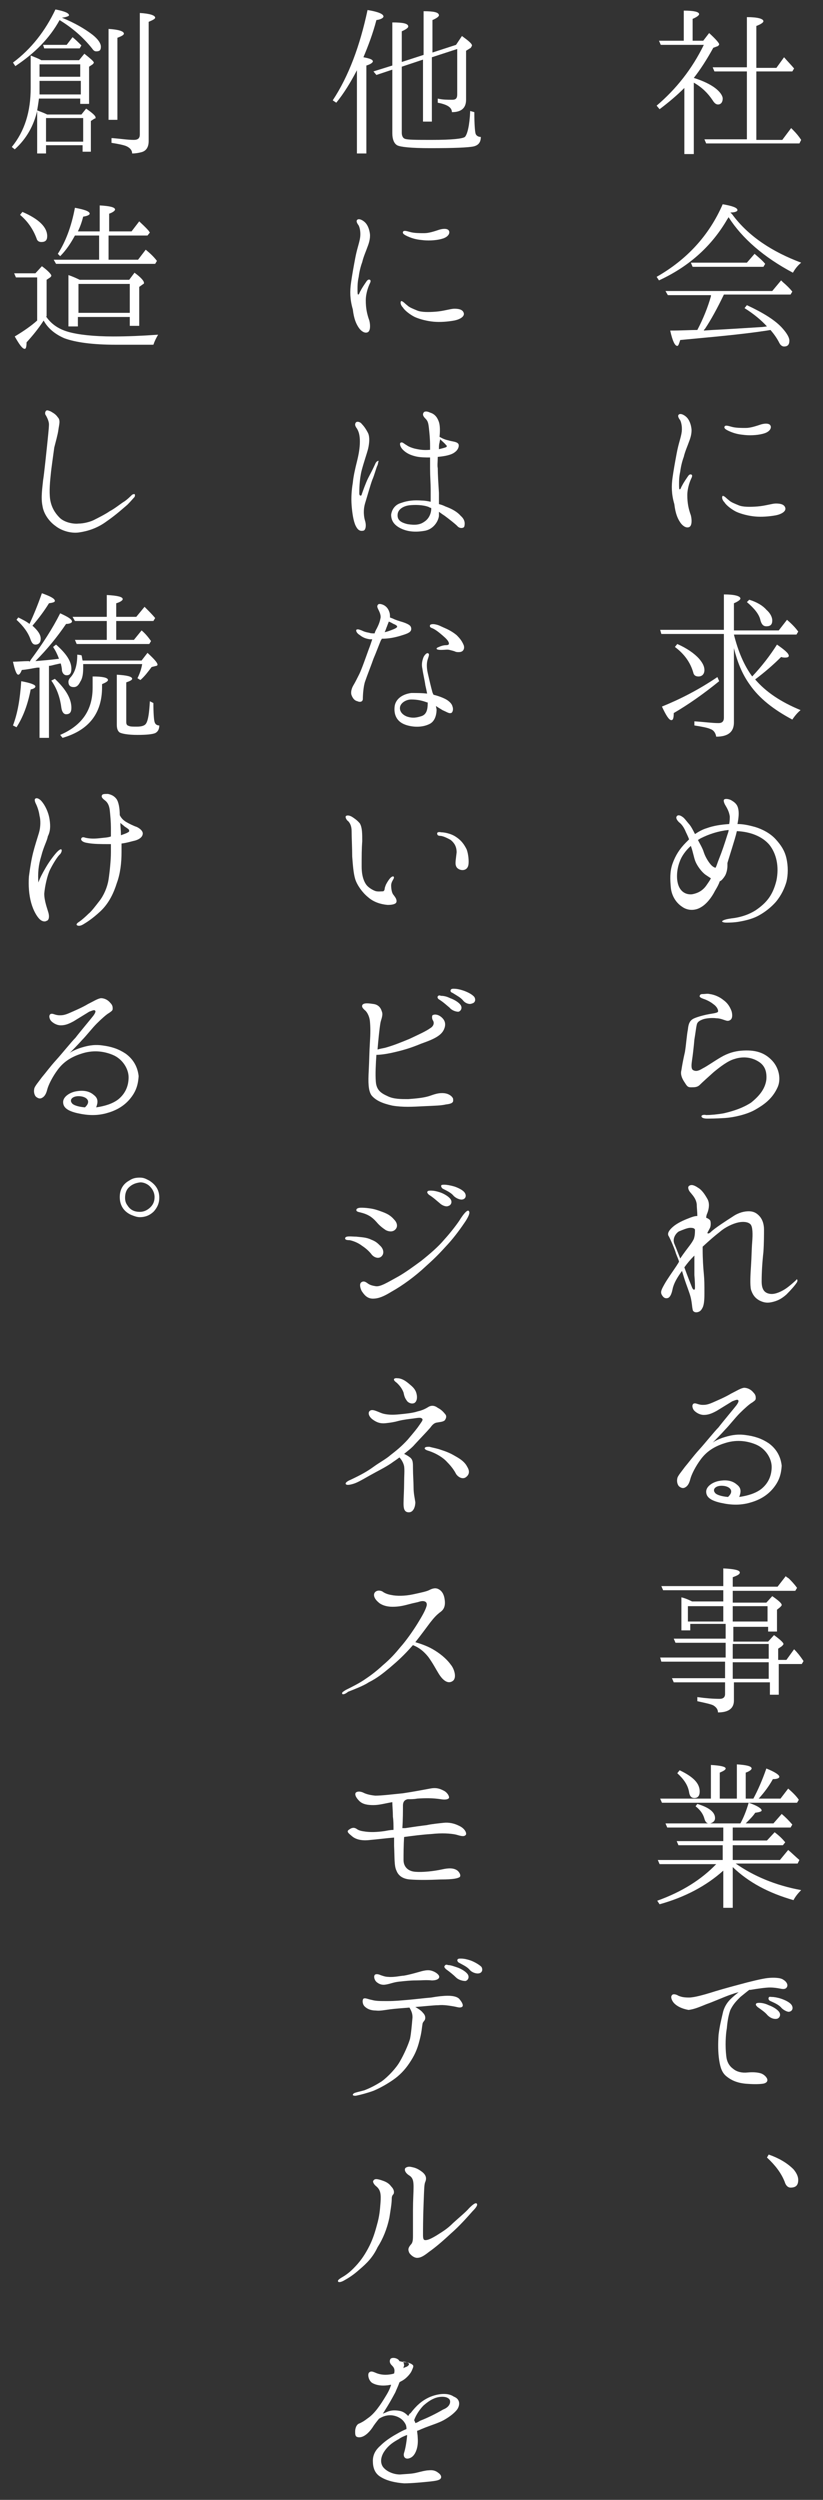 <?xml version="1.0" encoding="utf-8"?>
<!-- Generator: Adobe Illustrator 22.1.0, SVG Export Plug-In . SVG Version: 6.00 Build 0)  -->
<svg version="1.1" id="レイヤー_1" xmlns="http://www.w3.org/2000/svg" xmlns:xlink="http://www.w3.org/1999/xlink" x="0px"
	 y="0px" viewBox="0 0 139.5 423.5" style="enable-background:new 0 0 139.5 423.5;" xml:space="preserve">
<rect x="0" y="0" width="139.5" height="423.5" fill="#333333" stroke="none"/>
<style type="text/css">
	.st0{fill:#FFFFFF;}
</style>
<g>
	<path class="st0" d="M117.6,13.2c1.6,0.5,2.8,1.1,3.6,1.7s1.3,1.3,1.3,1.8c0,0.6-0.3,1-0.8,1c-0.3,0-0.6-0.2-0.9-0.7
		c-0.8-1.2-1.8-2.2-3.2-3v12.1H116V14.9c-1.2,1.2-2.6,2.4-4.2,3.6l-0.5-0.6c3.3-2.8,6-6.2,8-10.3H112l-0.3-0.7h4.2V1.8
		c1.7,0,2.6,0.2,2.6,0.6c0,0.2-0.4,0.5-1.1,0.8v3.7h1.8l1-1.3c1.1,1,1.7,1.7,1.7,1.9c0,0.1-0.1,0.2-0.2,0.3l-0.8,0.3
		C119.8,10.1,118.7,11.8,117.6,13.2L117.6,13.2z M126.6,23.7V12.1h-5.5l-0.3-0.7h5.8V2.9c1.9,0,2.8,0.3,2.8,0.7
		c0,0.2-0.4,0.5-1.2,0.8v7.1h3.4l1.3-1.8c0.6,0.7,1.2,1.3,1.7,1.9l-0.3,0.5h-6.1v11.6h4.4l1.5-2l0.3,0.3c0.6,0.6,1,1.1,1.4,1.7
		l-0.3,0.6h-15.8l-0.3-0.7H126.6z"/>
	<path class="st0" d="M124.1,36.3c2.8,3.8,6.9,6.4,11.7,8.2c-0.6,0.5-1,1-1.4,1.7c-4.9-2.6-8.6-5.8-10.9-9.4
		c-0.1,0.1-0.1,0.2-0.2,0.3c-2.6,4.5-6.4,8-11.6,10.4l-0.4-0.6c5.1-2.9,8.9-7,11.2-12.3c1.7,0.3,2.5,0.6,2.5,1
		c0,0.2-0.4,0.4-1.2,0.4L124.1,36.3z M120.5,50.2C120.5,50.2,120.5,50.1,120.5,50.2c0-0.2,0-0.2,0.1-0.2h-7.4l-0.4-0.7h18.1l1.5-1.8
		l0.3,0.3c0.6,0.5,1.2,1.1,1.6,1.6l-0.3,0.5h-11.3c-1.1,2.3-2.2,4.3-3.2,5.8c-0.1,0.1-0.2,0.2-0.2,0.3l1.5-0.1
		c2.2-0.1,5-0.3,8.4-0.5l0.8-0.1c-0.9-1-2.2-2.1-3.8-3.1l0.4-0.5c2.8,1.3,4.9,2.6,6.1,4c0.7,0.8,1.1,1.5,1.1,2c0,0.7-0.3,1-0.9,1
		c-0.3,0-0.6-0.2-0.8-0.6c-0.4-0.8-0.9-1.5-1.5-2.2l-0.6,0.1c-4.6,0.7-9.5,1.1-14.7,1.6c-0.2,0.6-0.3,1-0.5,1
		c-0.4,0-0.8-0.8-1.2-2.6c2,0,3.5-0.1,4.6-0.1C119.2,54,120,52,120.5,50.2z M126.6,44.5l1.3-1.5c0.7,0.6,1.3,1.1,1.8,1.7l-0.3,0.5
		h-12l-0.3-0.7H126.6z"/>
	<path class="st0" d="M114,80.9c0.2-1.4,0.4-2.5,0.7-4.1c0.3-1.6,0.6-2.3,0.8-3.3c0.2-1,0-1.9-0.2-2.3c-0.3-0.4-0.5-0.8-0.2-1
		c0.3-0.2,0.9,0.1,1.3,0.5c0.4,0.4,0.7,1.1,0.8,1.9c0.1,0.8-0.2,1.7-0.4,2.2c-0.2,0.6-0.7,1.7-0.9,2.6c-0.3,0.8-0.5,1.7-0.6,2.5
		c-0.2,0.9-0.2,1.5-0.2,2.1c0,0.5,0,0.9,0.1,0.9c0.2,0,0.2-0.3,0.4-0.6c0.3-0.6,0.8-1.3,1-1.6s0.4-0.4,0.6-0.3
		c0.2,0.1,0.1,0.4,0,0.6c-0.2,0.4-0.7,1.6-0.7,2.9c0,1.3,0.2,2.3,0.6,3.4c0.2,0.8,0.2,1.8-0.3,2c-0.5,0.2-1.1-0.2-1.5-0.8
		c-0.4-0.6-0.8-1.4-1-3.1C113.8,83.7,113.8,82.3,114,80.9z M123.5,84.7c0.4,0.4,1,0.6,1.7,0.9c0.7,0.3,1.9,0.3,3.2,0.2
		c1.3-0.1,2.5-0.5,3.1-0.5c0.7,0,1.4,0.1,1.6,0.7c0.2,0.6-0.6,1.1-1.6,1.3c-1.1,0.2-2.4,0.3-3.5,0.2c-1.1-0.1-2.3-0.4-3.2-0.8
		c-0.8-0.4-1.7-1.1-2-1.6c-0.4-0.4-0.5-0.9-0.3-1.1C122.8,84,123.2,84.5,123.5,84.7z M123.5,73c-0.4-0.2-0.8-0.4-0.7-0.7
		s0.5-0.2,1.2,0c0.7,0.2,1.6,0.2,2.4,0.2s1.7-0.3,2.6-0.6c0.7-0.2,1.4-0.2,1.6,0.2c0.2,0.4-0.1,1-1,1.3c-0.9,0.3-2.2,0.4-3.3,0.3
		C125.3,73.6,124.6,73.5,123.5,73z"/>
	<path class="st0" d="M124.3,106.8h7.7l1.4-1.8c0.8,0.7,1.4,1.3,1.9,2l-0.3,0.5h-10.6c0.7,2.8,1.7,5.2,3.1,7.1
		c1.6-1.7,3-3.5,4.2-5.4c1.3,0.9,2,1.5,2,1.9c0,0.2-0.2,0.3-0.6,0.3c-0.2,0-0.4,0-0.7-0.1c-1.3,1.3-2.8,2.6-4.4,3.8
		c1.8,2.1,4.3,3.8,7.7,5.2c-0.5,0.4-1,1-1.4,1.6c-3.2-1.7-5.6-3.6-7.2-5.9c-1.3-1.8-2.1-3.8-2.7-6.2v12.6c0,1.6-1,2.4-3,2.4
		c-0.1-0.6-0.4-1.1-1-1.3c-0.4-0.2-1.4-0.4-2.7-0.6v-0.7c1.6,0.1,3,0.3,4.1,0.3c0.6,0,0.9-0.3,0.9-0.9v-14.2h-10.6l-0.2-0.7h10.8v-6
		c1.9,0,2.8,0.3,2.8,0.7c0,0.2-0.4,0.5-1.1,0.8V106.8z M121.9,115.4c-2.7,2.2-5.3,4-7.7,5.4c0,0.8-0.1,1.2-0.4,1.2
		c-0.4,0-0.9-0.8-1.6-2.3c3.2-1.3,6.3-2.9,9.4-5L121.9,115.4z M114.8,109.1c1.6,0.7,2.9,1.6,3.7,2.5c0.6,0.7,0.9,1.3,0.9,1.9
		c0,0.7-0.4,1.1-1,1.1c-0.5,0-0.8-0.2-0.9-0.7c-0.5-1.7-1.5-3.1-3.1-4.3L114.8,109.1z M127,101.6c1.3,0.4,2.3,1,2.9,1.7
		c0.7,0.6,1,1.3,1,1.8c0,0.7-0.3,1-1,1c-0.5,0-0.8-0.3-1-1c-0.2-1-1-2-2.3-3.1L127,101.6z"/>
	<path class="st0" d="M113.7,150.3c-0.1-1.2-0.2-2.6,0.3-4s1.2-2.5,2.3-3.6c0.2-0.2,0.3-0.3,0.5-0.5c-0.2-0.6-0.5-1.1-0.7-1.6
		c-0.3-0.6-0.6-1-1-1.3c-0.3-0.3-0.6-0.7-0.4-1c0.2-0.3,0.6-0.2,1,0.1c0.3,0.2,0.5,0.5,1,1.1c0.4,0.4,0.8,1.2,1.1,1.8
		c0.6-0.4,1.3-0.8,2-1c1.1-0.4,2.3-0.6,3.8-0.7c0.1-0.5,0.1-1,0.1-1.3c-0.1-0.7-0.4-1.3-0.7-1.8c-0.2-0.3-0.4-0.8-0.3-1
		c0.2-0.3,1-0.1,1.3,0.1c0.3,0.2,0.9,0.5,1.1,1.3c0.2,0.7,0.1,1.7-0.1,2.7c1,0,1.9,0.2,3,0.5c1.3,0.4,2.6,1.1,3.5,2.1
		c0.9,1,1.5,1.9,1.8,3.2c0.3,1.3,0.3,2.8,0,4c-0.3,1-0.8,2.2-1.8,3.4c-0.8,0.9-1.8,1.7-2.9,2.3c-0.9,0.5-2,0.8-3.1,1
		c-1,0.2-2,0.2-2.4,0.2s-0.7-0.1-0.7-0.2s0.2-0.2,0.5-0.3c0.3-0.1,0.9-0.2,1.7-0.3c1.2-0.2,2.4-0.6,3.5-1.3c1.9-1.3,2.9-2.6,3.5-5
		c0.5-2.4,0-4.6-1.2-6.1c-1.2-1.4-3.2-2.2-5.5-2.3c-0.2,0.9-0.5,1.8-0.8,2.8s-0.6,1.9-0.8,2.6c0,0.2,0,0.4,0,0.5
		c0,0.6-0.2,1.4-0.5,1.8c-0.2,0.3-0.5,0.7-0.8,0.8c-0.2,0.6-0.5,1.1-0.8,1.6c-0.6,1.2-1.5,2.3-2.4,2.8c-0.8,0.5-2.1,0.7-3.2-0.1
		C114.4,152.8,113.8,151.5,113.7,150.3z M115,150c0.4,1.1,1.3,1.6,2.3,1.5c1.1-0.2,1.9-0.7,2.5-1.6c0.2-0.3,0.5-0.7,0.7-1.1
		c-0.3-0.2-0.6-0.4-0.9-0.6c-0.7-0.5-1.4-1.5-1.7-2.2c-0.3-0.7-0.4-1.6-0.8-2.7c-0.9,0.8-1.6,1.8-1.9,2.7
		C114.7,147.3,114.6,148.9,115,150z M118.8,142c-0.2,0.1-0.3,0.2-0.5,0.3c0.3,0.6,0.8,1.4,1,2.1c0.3,0.9,0.9,1.8,1.3,2.2
		c0.2,0.2,0.5,0.4,0.7,0.4c0.2-0.4,0.3-0.8,0.5-1.3c0.6-1.5,1-2.7,1.5-4.3c0.1-0.3,0.2-0.5,0.2-0.8
		C121.7,140.8,120.2,141.3,118.8,142z"/>
	<path class="st0" d="M129.9,182.9c0.1-1.3-0.2-2.4-1.4-3.1c-1.3-0.8-2.8-0.8-4-0.4c-1.1,0.3-2.4,1.3-3.5,2.2
		c-0.9,0.8-2,1.8-2.4,2.2c-0.4,0.4-0.9,0.4-1.5,0.4c-0.6,0-0.7-0.3-1.1-0.9s-0.7-1.3-0.5-2c0.1-0.7,0.3-1.8,0.6-3.1
		c0.2-1.2,0.3-2.8,0.5-3.8c0.1-1.1,0.4-1.6,1.1-1.9c0.7-0.3,1.9-0.6,2.5-0.7c0.6-0.1,1.4-0.2,1.5-0.4c0.1-0.3-0.2-0.9-0.8-1.3
		c-0.5-0.4-1.1-0.7-1.7-0.9c-0.3-0.1-0.7-0.3-0.6-0.5c0.1-0.3,0.3-0.3,0.6-0.3c0.3,0,0.7-0.1,1.1,0c0.8,0.1,1.7,0.5,2.3,1
		c0.7,0.5,1.1,1.1,1.4,1.9c0.2,0.7,0.1,1.2-0.1,1.4c-0.2,0.2-0.5,0.3-0.8,0.2c-0.4-0.1-1-0.4-1.7-0.4c-0.7-0.1-1.8,0-2.3,0.2
		c-0.5,0.2-0.9,0.4-1,0.9c-0.1,0.4-0.2,1.3-0.4,2.5c-0.1,1.2-0.3,2.9-0.4,3.5c-0.1,0.7-0.2,1.5,0.2,1.7c0.4,0.2,0.8,0.2,1.6-0.3
		c0.8-0.4,1.9-1.2,3.1-1.9c1.2-0.7,2.3-1,3.4-1.1c2.4-0.2,4,0.3,5.3,1.7c1.2,1.3,1.5,3.2,0.9,4.5c-0.9,2-2.4,3-3.8,3.8
		c-1.4,0.8-3.6,1.3-5.1,1.4c-1.5,0.1-2.7,0.1-3.1,0.1c-0.4,0-0.9-0.1-0.9-0.4c0-0.2,0.4-0.3,0.8-0.2c0.7,0,1.9-0.1,3-0.3
		c1.7-0.4,3.2-0.9,4.6-1.8C128.8,185.6,129.7,184.4,129.9,182.9z"/>
	<path class="st0" d="M135.1,217.2c-0.3,0.5-1,1.3-1.8,2.1c-0.9,0.8-1.6,1.1-2.5,1.3c-0.9,0.2-1.5,0-2.1-0.3
		c-0.7-0.4-1.1-0.9-1.4-1.8c-0.2-0.8-0.1-2.6,0-4.1c0.1-1.5,0.1-2.8,0.2-4c0.1-1.3,0.1-2.6-0.3-3c-0.4-0.4-1.2-0.5-2.1-0.3
		c-0.9,0.2-2.2,0.8-3.1,1.6c-0.9,0.7-1.6,1.3-2.9,2.5c0,0.2,0,0.3,0,0.5c0,1.5,0.1,3.1,0.2,4.1c0.1,1,0.1,1.9,0.1,3.2
		c0,0.7,0,1.9-0.3,2.5c-0.2,0.4-0.4,0.7-0.9,0.8c-0.5,0.1-0.8-0.2-0.8-0.5c-0.1-0.4-0.1-1-0.3-1.9c-0.2-0.9-0.7-2-1.2-3.6
		c-0.1-0.3-0.2-0.7-0.3-1c0,0,0,0,0,0c-0.8,1.1-1.4,2.1-1.6,3.1c-0.2,1-0.5,1.4-0.8,1.5c-0.4,0.1-0.7,0-1-0.5
		c-0.3-0.5-0.1-0.9,0.4-1.8c0.5-0.9,1.3-2,2.1-3.2c0.1-0.2,0.3-0.4,0.4-0.7c-0.2-0.6-0.5-1.2-0.6-1.6c-0.3-0.9-0.8-2-1.1-2.6
		c-0.4-0.5,0-1.1,0.7-1.7c0.7-0.6,1.8-1.1,2.6-1.4c0.5-0.2,1-0.4,1.5-0.4c0-0.7-0.1-1.4-0.1-2c-0.1-0.8-0.5-1.3-1-1.9
		c-0.4-0.4-0.6-1-0.3-1.2c0.4-0.3,0.9-0.1,1.5,0.3c0.7,0.4,1.2,1.2,1.6,1.9s0.3,1.6,0,2.4c-0.1,0.2-0.2,0.5-0.2,0.8
		c0.3,0.1,0.6,0.3,0.7,0.5c0.1,0.3,0.1,1-0.1,1.3c-0.2,0.4-0.4,0.7-0.4,0.8c0.1,0.1,0.3,0.1,0.6-0.2c0.6-0.6,2.6-1.9,3.7-2.6
		c1-0.7,2-0.9,2.7-0.9c0.7,0,1.3,0.2,1.9,0.9c0.5,0.6,0.7,1.4,0.7,2.2c0,0.7,0,2.3-0.1,3.8c-0.2,1.8-0.3,3.5-0.3,5
		c0,1.5,0.6,2,1.5,2.1c0.9,0.1,2-0.5,2.6-0.9c0.6-0.4,1.5-1.2,1.8-1.5C135,216.6,135.3,216.8,135.1,217.2z M117.8,208.3
		c-0.1-0.2-0.3-0.3-0.8-0.3c-0.5,0-1.4,0.4-1.9,0.6c-0.4,0.2-1.2,1.1-0.8,2.1c0.3,0.7,0.6,1.5,1,2.5c0.6-0.9,1.3-1.8,1.6-2.2
		s0.5-0.7,0.7-1.1C117.8,209.3,117.8,208.8,117.8,208.3z M117.8,218.2c0-0.4,0-1-0.1-2.2c0-0.9,0-2,0-3.3c-0.7,0.7-1.2,1.3-1.7,2
		c0.5,1.4,1.1,2.9,1.3,3.4C117.5,218.6,117.8,218.6,117.8,218.2z"/>
	<path class="st0" d="M131,252.2c-1.1,1.3-2.5,2-4,2.4c-1.5,0.4-3,0.4-4.8,0c-1.8-0.4-2.5-1-2.5-1.9c0-0.9,1.1-1.6,2.1-1.8
		c1-0.2,2.2-0.2,3.1,0.6c0.8,0.6,0.7,1.3,0.4,2.1c1.4-0.2,2.8-0.6,3.8-1.4c1.2-1,1.7-2.3,1.7-3.7c0-1.4-1-3.1-2.7-3.8
		c-1.7-0.7-3.5-0.8-5.3-0.2c-1.9,0.6-3.1,1.5-4,2.7c-0.9,1.2-1.6,2.6-1.8,3.4s-0.5,1.2-0.9,1.4c-0.2,0.1-0.5,0.2-1-0.2
		c-0.3-0.3-0.4-0.9-0.3-1.3c0-0.4,0.8-1.3,1.3-2c0.6-0.7,1.4-1.8,2.4-2.9c1-1.1,2.6-3.1,3.3-3.8c0.6-0.8,2.7-3.3,3-3.7
		c0.3-0.4,0.5-0.8,0.3-0.9c-0.1-0.2-0.7,0.1-1,0.2c-0.3,0.2-1.8,1.1-2.6,1.6c-0.9,0.5-1.5,0.7-2.2,0.7s-1.3-0.4-1.6-0.7
		c-0.3-0.3-0.4-0.8-0.3-1c0.1-0.3,0.4-0.3,0.7-0.2c0.3,0.1,0.6,0.2,1,0.2c0.4,0,0.8,0,1.7-0.4c0.9-0.4,2.1-0.9,3.1-1.5
		c1-0.5,1.6-0.9,2.2-1c0.6,0,1.2,0.3,1.6,0.8c0.4,0.4,0.4,0.7,0.4,1s-0.2,0.4-0.6,0.7c-0.4,0.2-1.3,1-2.1,1.8
		c-0.8,0.8-1.8,2.1-2.5,2.8c0,0-0.7,0.8-2.1,2.2c0.4-0.3,0.8-0.5,1.6-0.8c1.2-0.4,2.4-0.7,3.9-0.5c1.6,0.2,2.8,0.6,4,1.4
		c1.1,0.8,2,2,2.2,3.8C132.4,249.9,132,251,131,252.2z M122.3,251.7c-1,0-1.6,0.6-1.1,1.2c0.2,0.3,1,0.6,2.2,0.7
		C124.6,252.5,123.6,251.7,122.3,251.7z"/>
	<path class="st0" d="M122.6,271.4v-2h-10.2l-0.3-0.7h10.5v-3c1.9,0.1,2.8,0.3,2.8,0.7c0,0.3-0.4,0.5-1.2,0.8v1.6h7.6l1.4-1.8
		c0,0.1,0.2,0.2,0.5,0.4c0.4,0.4,0.9,0.9,1.4,1.6l-0.3,0.5h-10.6v2h5.7l1-1.1c1,0.7,1.6,1.2,1.6,1.5c0,0.1-0.1,0.2-0.3,0.4l-0.5,0.4
		v3.7h-1.5v-0.8h-5.9v2.5h5.9l1-1.1c1.1,0.8,1.6,1.3,1.6,1.5c0,0.1-0.1,0.2-0.3,0.4l-0.6,0.4v1.9h1.4l1.3-1.8c0.5,0.5,1,1.1,1.6,2
		l-0.3,0.5h-3.9v5.2h-1.5V285h-6.1v3.1c0,1.3-0.9,2-2.7,2c0-0.5-0.3-0.9-0.8-1.2c-0.4-0.2-1.3-0.4-2.7-0.7v-0.7
		c1.4,0.2,2.7,0.3,3.8,0.3c0.6,0,0.9-0.3,0.9-0.8V285h-8.7l-0.3-0.7h9v-2.8h-10.8l-0.2-0.7h11.1v-2.5h-8.5l-0.3-0.7h8.8v-2.5h-6v1.1
		h-1.5v-5.6c0.8,0.2,1.4,0.5,1.8,0.7H122.6z M122.6,272.1h-6v2.6h6V272.1z M124.2,272.1v2.6h5.9v-2.6H124.2z M124.2,281h6.1v-2.5
		h-6.1V281z M124.2,281.6v2.8h6.1v-2.8H124.2z"/>
	<path class="st0" d="M124.2,309.5v2.3h5.8l1.3-1.4c0.8,0.6,1.3,1.1,1.8,1.7l-0.4,0.5h-8.5v2.5h8l1.4-1.7c0.6,0.5,1.2,1.1,1.9,1.7
		l-0.3,0.6h-10.5c3,2.1,6.7,3.7,11.1,4.5c-0.5,0.5-1,1.1-1.3,1.7c-4.2-1.2-7.6-3-10.3-5.6v6.9h-1.6v-6.3c-2.9,2.6-6.5,4.5-10.8,5.7
		l-0.4-0.6c4.2-1.5,7.5-3.6,10-6.2h-9.6l-0.3-0.7h11v-2.5H115l-0.3-0.7h7.9v-2.3h-9.5l-0.3-0.7h7.2c-0.3-0.1-0.5-0.4-0.6-0.8
		c-0.2-0.7-0.6-1.4-1.5-2.1l0.3-0.4c2,0.6,3,1.4,3,2.4c0,0.4-0.2,0.7-0.8,0.9h5.1c0.5-0.9,1-2.1,1.4-3.5c1.5,0.5,2.2,1,2.2,1.3
		c0,0.2-0.4,0.3-1.1,0.4c-0.3,0.5-0.9,1.1-1.6,1.8h4.7l1.4-1.6c0.6,0.5,1.2,1.1,1.8,1.8l-0.3,0.5H124.2z M127.7,304.7
		c0.8-1.5,1.5-3.1,2.2-5.1c1.5,0.6,2.2,1.1,2.2,1.4c0,0.2-0.3,0.4-1.1,0.4c-0.6,1.1-1.4,2.2-2.4,3.3h3.7l1.3-1.7
		c0.8,0.7,1.4,1.3,1.8,1.9l-0.3,0.5h-22.9l-0.3-0.7h8.6V299c1.7,0.1,2.5,0.3,2.5,0.6c0,0.2-0.3,0.4-1,0.7v4.4h2.9v-5.8
		c1.6,0.1,2.5,0.3,2.5,0.7c0,0.2-0.4,0.5-1,0.7v4.4H127.7z M115.2,299.9c2.3,1.1,3.4,2.2,3.4,3.6c0,0.7-0.3,1.1-0.9,1.1
		c-0.5,0-0.8-0.3-0.9-1c-0.2-1.2-0.9-2.2-2-3.2L115.2,299.9z"/>
	<path class="st0" d="M114.3,339.4c-0.4-0.4-0.7-1.1-0.4-1.4c0.2-0.3,0.8-0.1,1.1,0.1c0.5,0.2,0.9,0.3,1.8,0.3
		c0.9,0,2.6-0.5,3.6-0.8c0.9-0.3,3-0.9,4.9-1.4c1.8-0.5,3.9-1,4.8-1.1c0.9-0.1,2.2-0.1,2.7,0.3c0.5,0.3,0.8,0.8,0.6,1.2
		c-0.2,0.4-0.6,0.4-1.1,0.3c-0.5-0.1-1.1-0.2-1.8-0.2c-0.7,0-2.1,0.2-3.3,0.4c-0.1,0-0.1,0-0.2,0c-0.4,0.3-1,0.8-1.5,1.2
		c-0.7,0.7-1.2,1.2-1.7,2.2c-0.3,0.8-0.5,1.9-0.6,3.1c-0.2,1.1-0.3,3-0.1,4.7c0.1,1,0.5,1.7,1.2,2.2c0.6,0.5,1.5,0.7,2.4,0.6
		c1-0.1,1.7,0,2.1,0.1c0.5,0.1,1,0.5,1.2,0.9c0.2,0.4,0,0.8-0.7,0.9c-0.7,0.1-1.7,0.1-2.9,0c-1.1-0.1-2.2-0.4-3.2-1.2
		c-0.8-0.6-1.1-1.5-1.3-2.8c-0.2-1.3-0.2-2.8-0.1-4.3c0.2-1.6,0.5-2.7,0.7-3.6c0.2-1,0.7-1.8,1.3-2.4c0.4-0.4,1-0.9,1.4-1.2
		c-0.5,0.1-1,0.3-1.6,0.5c-1.1,0.4-2.9,1.2-3.8,1.5c-1,0.4-2.1,0.9-3.1,1C115.6,340.3,114.8,339.9,114.3,339.4z M130.1,341.4
		c-0.4-0.5-1-0.9-1.7-1.4c-0.2-0.2-0.4-0.4-0.2-0.6c0.1-0.1,0.4-0.1,0.5-0.1c0.4,0,1,0.1,1.6,0.4c0.6,0.2,1.5,0.7,1.8,1.2
		c0.3,0.5,0,1-0.4,1.1C131.2,342.1,130.6,341.9,130.1,341.4z M132.5,340.2c-0.4-0.5-1-0.8-1.9-1.2c-0.3-0.1-0.4-0.4-0.3-0.6
		c0.1-0.2,0.3-0.1,0.5-0.1c0.4,0,1,0.1,1.6,0.3c0.6,0.2,1.5,0.6,1.8,1.1c0.3,0.5,0.1,1-0.4,1.1C133.6,340.9,132.9,340.6,132.5,340.2
		z"/>
	<path class="st0" d="M130.3,365c1.7,0.6,3.1,1.4,4.2,2.5c0.5,0.6,0.8,1.2,0.8,1.8c0,0.9-0.4,1.3-1.3,1.3c-0.4,0-0.8-0.3-1-1
		c-0.6-1.5-1.6-2.8-3-4.1L130.3,365z"/>
	<path class="st0" d="M63.2,10.4c0,0.2-0.4,0.5-1.1,0.7v14.9h-1.6V11.9c-1.1,2.1-2.2,3.9-3.5,5.5l-0.6-0.4c2.7-4.1,4.6-9.2,5.9-15.3
		C64.2,2,65,2.4,65,2.8c0,0.2-0.4,0.5-1.2,0.6c-0.6,2.3-1.4,4.4-2.2,6.3C62.7,9.9,63.2,10.1,63.2,10.4z M68.1,11.3v11.2
		c0,0.5,0.2,0.9,0.5,1c0.4,0.2,2,0.2,4.6,0.2c3.4,0,5.2-0.2,5.6-0.5c0.4-0.4,0.8-1.9,0.9-4.4l0.7,0.2c0,2,0.1,3.2,0.2,3.6
		c0.1,0.4,0.5,0.6,0.9,0.6c0,0.9-0.4,1.4-1.2,1.6c-0.9,0.2-3.4,0.3-7.4,0.3c-3.2,0-5.1-0.2-5.6-0.5c-0.5-0.3-0.8-1-0.8-2V11.8
		l-2.7,0.9l-0.5-0.6l3.2-1V3.8c1.9,0,2.7,0.2,2.7,0.7c0,0.2-0.4,0.5-1.1,0.8v5.2l3.7-1.2V1.9c1.8,0,2.6,0.2,2.6,0.7
		c0,0.2-0.4,0.5-1.1,0.8v5.5l4-1.3l1-1.5C79.4,6.9,80,7.4,80,7.7c0,0.1-0.1,0.2-0.2,0.4L79,8.6v8.3c0,1.4-0.8,2.1-2.4,2.1
		c0-0.8-0.8-1.3-2.4-1.6v-0.7c0.8,0.2,1.6,0.2,2.5,0.2c0.6,0,0.8-0.3,0.8-0.9V8.3l-4.3,1.4v10.9h-1.5V10.1L68.1,11.3z"/>
	<path class="st0" d="M59.5,47.9c0.2-1.4,0.4-2.5,0.7-4.1c0.3-1.6,0.6-2.3,0.8-3.3c0.2-1,0-1.9-0.2-2.3c-0.3-0.4-0.5-0.8-0.2-1
		c0.3-0.2,0.9,0.1,1.3,0.5c0.4,0.4,0.7,1.1,0.8,1.9c0.1,0.8-0.2,1.7-0.4,2.2c-0.2,0.6-0.7,1.7-0.9,2.6c-0.3,0.8-0.5,1.7-0.6,2.5
		c-0.2,0.9-0.2,1.5-0.2,2.1c0,0.5,0,0.9,0.1,0.9c0.2,0,0.2-0.3,0.4-0.6c0.3-0.6,0.8-1.3,1-1.6s0.4-0.4,0.6-0.3
		c0.2,0.1,0.1,0.4,0,0.6c-0.2,0.4-0.7,1.6-0.7,2.9c0,1.3,0.2,2.3,0.6,3.4c0.2,0.8,0.2,1.8-0.3,2c-0.5,0.2-1.1-0.2-1.5-0.8
		c-0.4-0.6-0.8-1.4-1-3.1C59.3,50.7,59.3,49.3,59.5,47.9z M69,51.7c0.4,0.4,1,0.6,1.7,0.9c0.7,0.3,1.9,0.3,3.2,0.2
		c1.3-0.1,2.5-0.5,3.1-0.5c0.7,0,1.4,0.1,1.6,0.7c0.2,0.6-0.6,1.1-1.6,1.3c-1.1,0.2-2.4,0.3-3.5,0.2c-1.1-0.1-2.3-0.4-3.2-0.8
		c-0.8-0.4-1.7-1.1-2-1.6c-0.4-0.4-0.5-0.9-0.3-1.1C68.3,51,68.7,51.5,69,51.7z M69,40c-0.4-0.2-0.8-0.4-0.7-0.7s0.5-0.2,1.2,0
		c0.7,0.2,1.6,0.2,2.4,0.2s1.7-0.3,2.6-0.6c0.7-0.2,1.4-0.2,1.6,0.2c0.2,0.4-0.1,1-1,1.3c-0.9,0.3-2.2,0.4-3.3,0.3
		C70.8,40.6,70.1,40.5,69,40z"/>
	<path class="st0" d="M64,78.8c-0.2,0.3-0.5,1.6-0.9,2.5c-0.3,0.8-0.8,2.6-1.2,3.9c-0.4,1.3-0.2,2.5,0,3.1c0.2,0.7,0.1,1.5-0.3,1.6
		c-0.5,0.1-0.9,0-1.3-0.8c-0.4-0.8-0.6-2.2-0.7-3.5c-0.1-1.3,0-2.6,0.2-3.8c0.1-1.1,0.4-2.4,0.7-3.6c0.3-1.2,0.5-2.3,0.5-3.4
		c0-1.1-0.2-1.7-0.5-2.2c-0.3-0.4-0.4-0.7-0.2-1s0.8-0.1,1,0.2c0.3,0.3,0.7,0.8,1.1,1.6c0.3,0.7,0.2,1.7,0,2.6
		c-0.2,0.8-0.7,2.2-1.1,3.7c-0.4,1.6-0.4,3.4-0.4,3.9s0.4,0.4,0.4,0.2c0.2-0.6,0.7-2,1.1-2.8c0.4-0.8,0.6-1.1,1.2-2.4
		c0.1-0.3,0.4-0.6,0.6-0.5C64.1,78.2,64.1,78.5,64,78.8z M78.7,89.2c-0.1,0.3-0.8,0.4-1.2-0.1c-0.4-0.4-1.3-1.1-2.1-1.7
		c-0.3-0.2-0.6-0.4-1-0.7c0,0.3,0,0.5,0,0.7c-0.1,0.9-0.9,2.2-2.3,2.5c-1.6,0.3-3,0.2-4.2-0.4c-1.2-0.6-1.6-1.4-1.6-2.3
		c0.1-0.8,0.6-1.7,1.7-2c1.1-0.4,2.2-0.5,3.5-0.4c0.5,0,1,0.1,1.5,0.2c0-0.7,0-1.5,0-2.1c0-1-0.1-2.2-0.1-3.5c0-0.6,0-1.3,0-1.9
		c-0.8,0-1.7,0-2.5-0.2c-0.8-0.2-1.5-0.5-2.1-1.1c-0.5-0.5-0.6-1.1-0.4-1.2c0.3-0.2,0.6,0.2,1,0.4c0.4,0.3,1,0.5,1.4,0.6
		c0.9,0.2,1.6,0.3,2.6,0.2c0-0.3,0-0.5,0-0.7c0-1.1-0.1-2.1-0.2-3c-0.1-0.9-0.2-1.2-0.6-1.6c-0.4-0.4-0.5-0.7-0.3-1
		c0.1-0.2,0.5-0.3,1.1,0c0.7,0.2,1.2,0.7,1.5,1.6c0.2,0.6,0.2,1.6,0.1,2.5c0.5,0.3,1,0.5,1.5,0.6c0.6,0.2,1.3,0.2,1.6,0.5
		c0.3,0.2,0.2,1-0.5,1.5c-0.6,0.5-1.8,0.7-2.9,0.8c0,0.8-0.1,1.5,0,1.9c0,1,0.1,2.6,0.2,4.2c0,0.6,0,1.3,0,1.9
		c0.4,0.1,0.7,0.2,1.1,0.4c1.1,0.4,2,0.9,2.6,1.6C78.9,88.1,78.8,88.8,78.7,89.2z M73.1,86.1c-0.1-0.1-0.3-0.1-0.4-0.2
		c-1-0.4-2.4-0.4-3.3-0.3c-0.9,0.1-1.9,0.6-2,1.5c-0.1,0.9,0.4,1.4,1.7,1.7c1.3,0.2,2.1,0.1,2.8-0.4C72.7,87.9,73.1,87,73.1,86.1
		L73.1,86.1z M74.6,74.4c0,0.2-0.1,0.4-0.1,0.6c-0.1,0.3-0.1,0.6-0.1,1.1c0.4-0.1,0.8-0.2,1.1-0.3s0.3-0.3,0.1-0.4
		C75.5,75.2,75,74.8,74.6,74.4z"/>
	<path class="st0" d="M59.6,117.8c-0.2-0.5,0-1.2,0.3-1.7c0.3-0.5,0.6-1.1,1-1.9c0.4-0.8,1.2-3.1,1.6-4.2c0.2-0.5,0.4-1.1,0.6-1.7
		c-0.1,0-0.3,0-0.4,0c-0.7-0.1-1.2-0.3-1.7-0.7c-0.5-0.3-0.7-0.7-0.6-0.9c0.2-0.2,0.6,0,0.9,0.1c0.4,0.2,0.7,0.3,1.3,0.4
		c0.2,0.1,0.5,0.1,0.9,0.1c0.1-0.4,0.3-0.7,0.4-0.9c0.4-0.8,0.5-1.2,0.6-1.7c0.1-0.5-0.2-1.1-0.4-1.5c-0.2-0.4-0.2-0.6,0-0.8
		c0.2-0.2,0.8,0,1.1,0.2c0.3,0.2,0.6,0.5,0.8,1.1c0.1,0.3,0.1,0.5,0.1,0.9c0.2,0.1,0.3,0.1,0.5,0.2c0.4,0.2,1,0.4,1.7,0.6
		c0.6,0.2,1,0.4,1.2,0.6c0.2,0.2,0.3,0.6,0.1,0.9c-0.2,0.3-0.7,0.5-1.7,0.8c-1,0.3-2,0.5-3.1,0.5c0,0-0.1,0-0.1,0
		c0,0.1,0,0.1-0.1,0.2c-0.2,0.4-0.9,2.3-1.3,3.2c-0.3,0.9-1.1,2.9-1.4,3.8c-0.3,0.8-0.4,2.4-0.4,3c0,0.5-0.5,0.6-0.9,0.4
		C60.1,118.7,59.8,118.3,59.6,117.8z M65.2,107.1c0.5-0.1,1-0.3,1.5-0.5c0.5-0.2,0.7-0.4,0.6-0.5c0-0.1-0.3-0.3-0.6-0.4
		c-0.2-0.1-0.5-0.3-0.8-0.4c-0.1,0.3-0.2,0.5-0.3,0.8C65.5,106.3,65.4,106.7,65.2,107.1z M72.4,117.5c-0.1-0.5-0.2-1-0.3-1.4
		c-0.1-0.8-0.4-2-0.5-2.8c-0.2-0.8,0-1.5,0.2-2c0.2-0.4,0.6-0.8,0.8-0.6c0.2,0.1,0.1,0.4-0.1,1c-0.2,0.6-0.2,1.4,0,2.3
		c0.2,0.9,0.5,2.2,0.8,3.3c0.1,0.2,0.1,0.3,0.2,0.4c1.2,0.3,2,0.7,2.3,0.9c0.3,0.2,0.8,0.6,0.9,1.1c0.2,0.5,0,1.1-0.3,1.1
		c-0.3,0.1-0.7-0.2-1.4-0.5c-0.3-0.2-0.7-0.4-1.1-0.7c0,0.2,0.1,0.5,0.1,0.6c0,0.5-0.1,2-1.3,2.5c-1.5,0.7-3.4,0.4-4.4-0.1
		s-1.6-1.5-1.4-3c0.2-1.2,1.3-2,2.8-2.2C70.7,117.4,71.5,117.4,72.4,117.5z M72.4,119c-0.8-0.3-1.6-0.5-2.7-0.5
		c-0.9,0-1.8,0.6-1.9,1.3c-0.1,0.7,0.4,1.3,1.2,1.6c0.9,0.3,1.6,0.2,2.5-0.1c0.8-0.3,1-1.1,1-2.2c0,0,0-0.1,0-0.1
		C72.4,119,72.4,119,72.4,119z M78.6,109.3c0.2,0.6-0.1,1-0.4,1.1c-0.2,0.1-0.8,0.1-1,0c-0.2-0.1-0.6-0.2-1-0.3
		c-0.4-0.1-0.8,0-1.4,0c-0.6,0-0.8-0.1-0.8-0.2c0-0.1,0.1-0.2,0.4-0.3c0.2-0.1,0.7-0.3,1.2-0.3c0.5,0,0.6-0.2,0.4-0.6
		c-0.2-0.4-0.8-0.9-1.4-1.4s-1.1-0.8-1.4-0.9c-0.3-0.1-0.4-0.3-0.3-0.5c0.1-0.2,0.6-0.2,1-0.1c0.5,0.1,0.8,0.3,1.5,0.6
		c0.7,0.3,1.4,0.7,2,1.2C78,108.2,78.3,108.6,78.6,109.3z"/>
	<path class="st0" d="M58.6,138.3c0.2-0.3,0.8-0.1,1.1,0.1c0.3,0.2,0.8,0.5,1.3,1.1c0.4,0.7,0.4,1.7,0.4,3c-0.1,1.3-0.1,2.5-0.1,4.3
		c0,1.8,0.5,2.7,0.8,3.1c0.3,0.4,0.9,0.8,1.4,1c0.4,0.2,1.1,0.1,1.4,0.1c0.2,0,0.3-0.3,0.3-0.4c0-0.2,0.1-0.4,0.2-0.7
		c0.2-0.4,0.5-0.9,0.8-1.2c0.2-0.2,0.5-0.3,0.5-0.2c0.1,0.1,0.1,0.2,0,0.4c-0.1,0.2-0.4,0.6-0.4,1.1c0,0.5,0.1,1.3,0.4,1.6
		c0.2,0.3,0.6,0.7,0.5,1.2c-0.1,0.4-0.8,0.5-1.5,0.5c-1.2-0.1-2.4-0.5-3.3-1.3c-1-0.8-1.9-2.1-2.2-3.1s-0.4-2.5-0.5-3.8
		c0-1.3-0.1-3.3-0.1-4.3c0-0.9-0.3-1.4-0.6-1.7C58.8,139,58.5,138.5,58.6,138.3z M74.1,141.2c0-0.2,0.2-0.3,0.7-0.2
		c0.5,0,1.5,0.2,2.2,0.6c1.2,0.7,1.7,1.5,2.1,2.3c0.3,0.8,0.4,2,0.3,2.6c-0.1,0.6-0.5,0.9-1,0.9c-0.5,0-1-0.3-1.1-0.7
		c-0.2-0.4,0-1.3,0.1-2.3c0-1-0.4-1.6-1-2.1c-0.7-0.4-1.4-0.7-1.8-0.7C74.2,141.6,74.1,141.4,74.1,141.2z"/>
	<path class="st0" d="M75.6,187.1c-0.9,0.2-1.6,0.2-3.7,0.3c-2,0.1-3.6,0.2-5.4-0.1c-1.8-0.4-2.8-0.9-3.5-1.7
		c-0.6-0.8-0.6-2.3-0.5-4.2c0.1-1.9,0.1-3.3,0.2-4.8c0.1-1.5,0.1-2.6,0-3.6c-0.1-1-0.6-1.7-0.9-1.9c-0.3-0.3-0.5-0.5-0.4-0.8
		c0.2-0.5,1.3-0.3,2-0.2c0.6,0.1,1.1,0.5,1.3,1.2c0.3,0.6-0.1,1.4-0.2,1.9c-0.2,1.1-0.4,3.3-0.5,4.5c0,0,0,0.1,0,0.1
		c0.3-0.1,0.8-0.2,1.3-0.3c1.4-0.4,2.4-0.8,4.1-1.5c1.7-0.8,2.8-1.3,3.5-1.8c0.7-0.4,0.7-1,0.5-1.3c-0.2-0.3-0.2-0.7-0.1-0.9
		c0.3-0.2,0.9-0.2,1.5,0.3c0.6,0.5,0.9,1.2,0.4,2.2c-0.5,1-1.8,1.6-3.8,2.3c-1.7,0.7-2.9,1.1-5.2,1.6c-1,0.2-1.8,0.3-2.4,0.3
		c-0.1,1.4-0.2,3.3-0.1,4.5c0.1,1.5,0.9,2,2,2.5c1,0.5,2.2,0.5,3.5,0.5c1.3-0.1,2.5-0.2,3.5-0.5c0.9-0.3,1.6-0.6,2.6-0.5
		c1,0.1,1.6,0.8,1.5,1.1C76.9,186.8,76.5,187,75.6,187.1z M76.2,170.7c-0.5-0.4-1-0.9-1.8-1.4c-0.2-0.1-0.3-0.4-0.2-0.5
		c0.1-0.2,0.4-0.2,0.5-0.1c0.5,0,1,0.1,1.6,0.4c0.6,0.2,1.5,0.7,1.8,1.2c0.3,0.5,0,1-0.4,1.1C77.3,171.4,76.6,171.2,76.2,170.7z
		 M78.5,169.5c-0.4-0.5-1-0.8-1.8-1.3c-0.3-0.1-0.4-0.3-0.3-0.5c0.1-0.2,0.3-0.2,0.5-0.2c0.5,0,1,0.1,1.6,0.3
		c0.6,0.2,1.5,0.6,1.9,1.1c0.3,0.5,0.1,1-0.4,1.1C79.6,170.2,78.9,170,78.5,169.5z"/>
	<path class="st0" d="M58.5,209.8c0-0.5,1.1-0.3,1.9-0.3c0.8,0.1,1.7,0.1,2.5,0.5c0.8,0.3,1.1,0.6,1.6,1.1s0.7,1.3,0.1,1.8
		c-0.5,0.4-1.3,0.1-1.7-0.5c-0.5-0.6-1-1-1.6-1.4c-0.4-0.3-1.1-0.7-2-0.9C58.7,210.1,58.5,210,58.5,209.8z M66.8,206.6
		c0.5,0.5,0.7,1.2,0.2,1.7c-0.4,0.4-1,0.4-1.6,0.1c-0.6-0.4-1.1-0.8-1.6-1.4c-0.8-0.9-1.5-1.3-2.7-1.6c-0.5-0.1-0.7-0.2-0.7-0.4
		c0-0.3,0.4-0.4,0.8-0.4c0.3,0,0.7,0,1.4,0.1c0.8,0.1,1.4,0.3,2.2,0.6C65.6,205.6,66.2,205.9,66.8,206.6z M78.9,206.9
		c-0.6,0.9-1.8,2.6-3,3.9c-1.2,1.3-1.8,2-3.7,3.7c-1.8,1.7-4,3.3-5.8,4.3c-1.3,0.8-2.2,1.2-3.2,1.2c-1,0-1.5-0.7-1.9-1.3
		c-0.3-0.6-0.4-1.3,0-1.5c0.3-0.2,0.6-0.1,1,0.2c0.4,0.3,0.8,0.4,1.4,0.5c0.8,0.1,1.9-0.6,3.9-1.7c1.2-0.7,2.3-1.5,3.8-2.6
		c1.5-1.2,2.9-2.4,3.9-3.6c1.1-1.2,2.4-2.9,2.8-3.6c0.4-0.6,1-1.4,1.3-1.3C79.7,205.3,79.6,205.8,78.9,206.9z M74.5,203.8
		c-0.5-0.4-1-0.9-1.8-1.4c-0.2-0.2-0.4-0.4-0.2-0.6c0.1-0.1,0.4-0.1,0.5-0.1c0.5,0,1,0.1,1.6,0.3c0.6,0.2,1.5,0.7,1.8,1.2
		c0.3,0.5,0,1-0.4,1.1C75.6,204.5,74.9,204.2,74.5,203.8z M76.9,202.6c-0.4-0.5-1-0.8-1.8-1.2c-0.2-0.1-0.4-0.4-0.3-0.6
		c0.1-0.1,0.3-0.1,0.5-0.1c0.4,0,1,0.1,1.7,0.3c0.6,0.2,1.5,0.6,1.8,1.1c0.3,0.5,0.1,1-0.4,1.1C78,203.3,77.3,203,76.9,202.6z"/>
	<path class="st0" d="M59.8,251.4c-0.7,0.2-1.1,0.2-1.2,0c-0.1-0.2,0.3-0.5,0.8-0.7c1.7-0.8,2.8-1.4,3.9-2.2c1.1-0.8,2.1-1.3,2.9-2
		c0.9-0.7,1.8-1.4,2.9-2.6c1.1-1.3,1.6-1.9,2-2.5c0.4-0.6,0.7-0.9,0.4-1.1c-0.2-0.2-0.7-0.1-1.4,0c-0.8,0.1-1.7,0.2-2.5,0.4
		c-0.7,0.2-1.3,0.3-2.2,0.4c-0.9,0.1-1.5-0.1-2.2-0.6c-0.7-0.5-0.9-1.2-0.5-1.5c0.5-0.4,1.5,0.3,2.3,0.5c0.8,0.2,1.7,0.2,2.7,0.1
		c1-0.1,2.2-0.2,3.1-0.5c0.9-0.2,1.4-0.5,1.9-0.8c0.6-0.3,1.1-0.1,1.5,0.2c0.4,0.2,0.8,0.5,1.2,1c0.4,0.4,0.2,0.8,0,1.1
		c-0.3,0.3-0.9,0.3-1.4,0.4c-0.5,0.1-0.8,0.5-1.1,0.9c-0.7,0.8-1.4,1.5-2.6,2.8c-0.5,0.6-1.2,1.1-1.8,1.6c0.4,0.2,0.6,0.3,1,0.6
		c0.5,0.4,0.5,0.9,0.5,1.9s0.1,2.3,0.1,3.2c0,1,0.2,1.8,0.3,2.5c0,0.7-0.3,1.7-1.1,1.7c-0.8,0-0.9-0.7-0.9-1.5
		c0-0.8,0.1-2.3,0.1-3.5c0-1.2,0.1-2.1,0-2.8c-0.1-0.5-0.4-1.1-0.8-1.5c-0.5,0.4-1,0.7-1.4,1c-1.2,0.8-2.1,1.2-3.7,2.1
		C61.2,250.8,60.5,251.2,59.8,251.4z M70.6,236.1c0.2,0.8,0,1.4-0.4,1.6c-0.5,0.2-1.1-0.1-1.3-0.5c-0.3-0.4-0.4-0.8-0.5-1.3
		c-0.3-0.8-0.8-1.3-1.1-1.6c-0.4-0.3-0.6-0.5-0.5-0.7c0.2-0.2,0.5-0.1,0.8-0.1c0.6,0.1,1.1,0.4,1.7,0.9S70.4,235.3,70.6,236.1z
		 M79.2,248.5c0.5,0.8,0.3,1.4-0.3,1.8c-0.5,0.3-1.2,0-1.6-0.6c-0.3-0.6-0.8-1.3-1.5-2c-0.7-0.8-1.9-1.5-3.1-1.9
		c-0.4-0.1-0.8-0.3-0.7-0.5c0.1-0.2,0.4-0.2,0.8-0.2c0.3,0.1,0.9,0.2,1.6,0.4c1.2,0.4,1.8,0.6,2.8,1.2
		C78.1,247.2,78.8,247.7,79.2,248.5z"/>
	<path class="st0" d="M58,286.9c-0.1-0.2,0.3-0.4,0.6-0.6c1.2-0.6,2.2-1.1,3.1-1.7c0.9-0.6,1.9-1.3,3.2-2.5c1.3-1.1,2.1-2,3-3.1
		c0.9-1,2.1-2.7,2.9-4c0.8-1.3,1.3-2.2,1.5-2.9c0.2-0.7-0.3-1-1.1-0.8c-0.6,0.2-0.9,0.2-2,0.5s-1.8,0.4-2.7,0.4
		c-1,0-1.9-0.3-2.4-0.8c-0.7-0.6-0.9-1.3-0.5-1.7c0.3-0.3,0.8-0.3,1.2-0.1c0.4,0.3,0.9,0.5,1.5,0.6c0.9,0.2,2.3,0.2,3.7-0.1
		s2.3-0.5,2.7-0.7c0.4-0.2,1-0.5,1.6-0.2c0.6,0.3,1,0.9,1.1,2c0.1,1.1-0.3,1.6-0.9,2c-0.5,0.4-0.9,0.8-1.6,1.7
		c-0.6,0.8-1.4,1.9-2.5,3.3c1,0.3,2.2,0.7,3.3,1.4c1.3,0.8,2.2,1.7,2.7,2.4c0.6,0.7,1.1,2.3,0.3,2.8c-0.9,0.6-1.8-0.4-2.3-1.2
		c-0.5-0.8-1-1.8-1.8-2.9c-0.8-1-1.6-1.6-2.6-2c0,0-0.1,0.1-0.1,0.1c-1.4,1.6-2.5,2.6-3.8,3.7c-1.2,1-2.2,1.8-3.6,2.5
		c-0.9,0.6-2.5,1.2-3.5,1.6C58.4,287.1,58,287.1,58,286.9z"/>
	<path class="st0" d="M78.9,310.9c-0.3,0.3-0.9,0.1-1.6-0.1c-0.9-0.2-2.4-0.3-4.2-0.1c-1.6,0.1-3.1,0.3-4.6,0.5
		c-0.1,1.4-0.1,3-0.1,3.9c0,1.1,0.7,1.9,2,2c1.3,0.1,3.1-0.1,4.5-0.4c1.3-0.3,2-0.2,2.5,0.1c0.5,0.3,0.8,1,0.5,1.2
		c-0.3,0.2-1,0.4-3.2,0.4c-2.2,0.1-3.9,0.1-5.2,0c-1.3-0.1-2-0.7-2.3-1.5c-0.4-0.8-0.3-2.2-0.4-4.2c0-0.5,0-1,0-1.4
		c-1.3,0.1-2.8,0.3-4,0.4c-1.5,0.2-2.5-0.1-3.1-0.6c-0.6-0.5-1-0.8-0.6-1.1c0.4-0.3,0.8-0.5,1.3-0.2c0.4,0.3,0.8,0.4,1.6,0.5
		c0.8,0.1,1.8,0.1,3.2-0.1c0.5-0.1,1.1-0.2,1.5-0.2c0-0.8,0-1.6-0.1-2.2c0-0.9-0.1-1.9-0.1-2.5c-1.2,0.2-2.2,0.5-3.2,0.5
		c-0.9,0-1.8-0.1-2.4-0.7c-0.6-0.6-0.8-1.1-0.6-1.4c0.3-0.3,0.9-0.2,1.3,0c0.4,0.2,1,0.4,2,0.5c1.1,0,2.7-0.2,4.7-0.4
		c2-0.3,3.5-0.6,4.6-0.8c1-0.2,1.6,0,2.2,0.3c0.7,0.3,1.1,1,1,1.3c-0.2,0.3-0.8,0.3-1.4,0.2c-1.3-0.2-2.6-0.2-4-0.1
		c-0.5,0.1-1,0.1-1.6,0.1c-0.4,0.1-0.8,0.3-0.8,1.1c0,0.7,0,2.4-0.1,3.8c0.1,0,0.3,0,0.5,0c1.3-0.2,2.7-0.4,3.6-0.5
		c0.9-0.2,2-0.3,2.9-0.4c0.9-0.1,1.8,0.1,2.6,0.5C78.9,309.8,79.2,310.7,78.9,310.9z"/>
	<path class="st0" d="M78.3,340c-0.4,0.2-0.8,0-1.4-0.1c-0.6-0.1-1.7-0.3-2.6-0.2c-0.8,0-2.5,0.2-3.9,0.3c0.5,0.3,1,0.6,1.3,1
		c0.5,0.5,0.4,1,0.3,1.2c-0.1,0.2-0.4,0.4-0.4,0.8c-0.1,0.5-0.1,1.2-0.5,2.7c-0.4,1.6-0.9,2.6-1.7,3.8c-0.8,1.2-1.7,2.1-2.7,2.8
		c-1,0.7-2.2,1.4-3.4,1.9c-1.1,0.4-2.3,0.7-2.8,0.8c-0.4,0.1-0.7,0-0.7-0.1c0-0.1,0.1-0.3,0.5-0.4c0.3-0.1,0.8-0.2,1.5-0.4
		c1-0.4,1.8-0.8,2.9-1.5c1.1-0.8,2.5-2.3,3.1-3.4c0.7-1.2,1.4-2.8,1.7-3.8c0.2-1,0.3-2.3,0.4-3.4c0.1-0.8-0.2-1.4-0.5-1.9
		c-1.2,0.1-2.6,0.2-3.3,0.3c-0.8,0.1-1.7,0.3-2.4,0.2c-0.9,0-1.5-0.3-1.9-0.7c-0.4-0.4-0.4-1.1-0.2-1.3c0.3-0.2,0.8,0.1,1.4,0.2
		c0.7,0.2,1.4,0.2,2.7,0.2c1.3,0,2.2-0.1,3.4-0.2c1.2-0.1,2.8-0.3,4-0.4c1.1-0.2,2.1-0.3,2.8-0.3c1,0,1.7,0.2,2,0.6
		C78.4,339.3,78.6,339.8,78.3,340z M64,335.9c-0.5-0.3-0.7-1-0.5-1.3c0.2-0.3,0.8-0.1,1,0c0.3,0.1,0.8,0.3,1.3,0.3
		c1,0.1,2.2-0.2,2.6-0.2c0.7-0.1,1.8-0.4,2.5-0.6c0.7-0.2,1.4-0.4,2-0.3s1.3,0.5,1.5,0.9c0.2,0.4-0.2,0.8-1.2,0.8
		c-1-0.1-1.6,0-2.7,0c-1,0-1.8,0.1-2.8,0.2c-1,0.1-1.6,0.4-2.3,0.5C64.9,336.3,64.4,336.2,64,335.9z M77.3,335
		c-0.4-0.4-1-0.9-1.7-1.4c-0.2-0.2-0.4-0.4-0.2-0.6c0.1-0.2,0.4-0.2,0.5-0.1c0.5,0,1,0.2,1.6,0.4c0.6,0.2,1.5,0.7,1.8,1.2
		c0.3,0.5,0,1-0.4,1.1C78.4,335.6,77.7,335.4,77.3,335z M79.7,333.8c-0.5-0.6-1-0.8-1.9-1.3c-0.2-0.1-0.4-0.4-0.2-0.6
		c0.1-0.1,0.3-0.1,0.5-0.1c0.5,0,1,0.1,1.6,0.3c0.6,0.2,1.5,0.7,1.9,1.1c0.3,0.5,0.1,1-0.4,1.1C80.8,334.4,80.1,334.2,79.7,333.8z"
		/>
	<path class="st0" d="M60.9,384.5c-1,0.9-1.8,1.4-2.7,1.9c-0.4,0.2-0.8,0.3-0.9,0.1c-0.1-0.2,0.2-0.4,0.5-0.6
		c0.7-0.4,1.3-0.8,2.1-1.6c1.1-1.1,1.8-2.1,2.5-3.4c0.7-1.3,1.1-2.5,1.5-4c0.4-1.4,0.5-2.4,0.6-3.8c0.1-1.4,0-2.1-0.7-2.7
		c-0.4-0.3-0.7-0.8-0.5-1c0.2-0.3,0.5-0.3,1.2-0.1c0.6,0.2,1.3,0.4,1.8,1.1c0.6,0.6,0.5,1.1,0.4,1.3c-0.2,0.2-0.3,0.4-0.3,0.8
		c0,0.8-0.2,1.9-0.4,3.2c-0.4,1.9-1.1,3.6-2,5C63.2,382.4,62.2,383.4,60.9,384.5z M69.6,380.3c0.3-0.3,0.4-0.6,0.4-1.5
		c0-0.9,0-2.7,0-4.4c0-1.7,0.1-2.9,0.1-3.9c0-1-0.1-1.6-0.8-2c-0.6-0.4-0.8-0.9-0.6-1.2c0.2-0.2,0.6-0.3,1-0.2
		c0.5,0.1,1,0.2,1.8,0.8s0.8,1.2,0.6,1.7c-0.2,0.4-0.2,1.1-0.3,3.7c-0.1,2.5-0.1,4.7-0.1,5.3c0,0.7,0.1,0.9,0.4,0.9
		c0.4,0,0.9-0.2,1.9-0.8c1.1-0.7,1.8-1.1,2.8-2.1c1.1-1,2.2-1.9,2.7-2.5c0.6-0.6,1.1-1,1.3-0.8c0.2,0.2,0,0.6-0.7,1.3
		c-0.8,0.9-2.2,2.5-3.7,3.8c-1.5,1.4-2.7,2.4-3.7,3.1c-1,0.8-1.5,1-2,1c-0.5,0-1-0.4-1.3-0.8C69.1,381.1,69.2,380.8,69.6,380.3z"/>
	<path class="st0" d="M77.4,408.3c-0.5,0.6-1.3,1.2-2.2,1.7c-0.9,0.5-2.3,0.9-3.5,1.4c-0.3,0.1-0.6,0.3-1,0.4c0,0.3,0.1,0.7,0.1,1.1
		c0.1,1.2-0.1,2-0.4,2.6c-0.3,0.6-0.7,0.9-1.2,1c-0.6,0.1-0.9-0.4-0.7-1c0.2-0.6,0.4-1.7,0.5-2.8c0-0.1,0-0.1,0-0.2
		c-0.5,0.2-1,0.4-1.4,0.7c-0.9,0.5-1.7,1-2.4,2c-0.5,0.7-0.9,1.8-0.3,2.7c0.6,0.8,1.8,1.3,2.9,1.3c1.2-0.1,2-0.1,2.8-0.3
		c0.8-0.2,1.6-0.4,2-0.4c0.9-0.1,1.3,0.1,1.8,0.5c0.5,0.4,0.5,0.9,0,1.1c-0.2,0.1-0.6,0.2-1.6,0.3c-1,0.1-3,0.3-4.3,0.3
		c-1.4-0.1-2.9-0.4-4-1.1c-1-0.6-1.3-1.6-1.3-2.7c0-1.1,0.5-1.9,1.3-2.6c0.7-0.7,1.7-1.4,2.8-2c0.5-0.3,1.1-0.6,1.6-0.8
		c0-0.5-0.1-0.8-0.4-1.2c-0.5-0.7-1.3-1-1.9-1.1c-0.6-0.1-1.3,0-1.9,0.3c-0.2,0.1-0.4,0.2-0.5,0.3c-0.4,0.5-0.8,1-1.1,1.5
		c-0.7,1-1.5,1.6-2.2,1.6c-0.7,0-0.7-0.4-0.7-1c0-0.5,0.2-1.1,0.6-1.3c0.5-0.2,1-0.5,1.5-0.9c1.2-0.8,2.2-2.3,3.1-3.8
		c0.5-0.8,0.7-1.3,0.9-1.9c-0.2,0-0.5,0.1-0.7,0.1c-0.9,0.1-1.8,0-2.5-0.4c-0.6-0.4-0.8-1.3-0.6-1.7c0.4-0.5,0.9-0.1,1.5,0.1
		c0.6,0.2,1.4,0.3,2.4,0.1c0.1,0,0.3-0.1,0.4-0.1c0.2-0.8-0.1-1.1-0.4-1.4c-0.4-0.4-0.4-0.8-0.2-1.1c0.2-0.2,0.7-0.2,1.1,0
		c0.2,0.1,0.3,0.2,0.4,0.4c0.4,0.1,0.9,0.2,1.1,0.2c0.3,0,0.9,0.2,1.1,0.4c0.3,0.2,0.1,0.5-0.1,1c-0.2,0.5-0.9,1.3-1.6,1.7
		c-0.2,0.1-0.4,0.2-0.5,0.3c-0.2,0.6-0.5,1.2-0.7,1.7c-0.7,1.3-1.1,2-1.8,3.1c-0.1,0.2-0.2,0.3-0.3,0.5c0.2-0.1,0.5-0.2,0.7-0.3
		c0.7-0.3,1.3-0.3,2-0.2c0.7,0.1,1.1,0.4,1.6,0.9c0.1-0.2,0.2-0.4,0.4-0.5c1-1.3,1.9-2.1,3.2-2.7c1.4-0.6,3.1-0.8,4.1-0.1
		C78.2,406.5,77.9,407.7,77.4,408.3z M68.4,401.2c0.1-0.1,0.3-0.2,0.4-0.2c0.5-0.2,0.6-0.5,0.5-0.6c-0.1-0.1-0.3-0.2-0.7-0.3
		c-0.1,0-0.2,0-0.3-0.1c0.1,0.2,0.2,0.5,0.2,0.8C68.4,400.9,68.4,401.1,68.4,401.2z M76.2,406.5c-0.2-0.3-0.8-0.6-1.9-0.4
		c-1,0.2-1.8,0.8-2.5,1.4c-0.6,0.6-1.3,1.6-1.6,2.5c0.1,0.2,0.2,0.4,0.2,0.5c0.3-0.1,0.5-0.2,0.8-0.4c1.3-0.5,2.7-1.2,3.9-1.9
		C76.4,407.7,76.4,406.8,76.2,406.5z"/>
	<path class="st0" d="M6.3,18.8c-0.6,2.5-1.8,4.7-3.8,6.5L2,24.9c2.2-2.7,3.2-6,3.2-10V9.4C5.9,9.7,6.5,9.9,7,10.2h6.4l0.9-1.1
		c1,0.8,1.6,1.3,1.6,1.5c0,0.1-0.1,0.2-0.2,0.3l-0.6,0.4v6.3h-1.5v-0.9h-7c-0.1,0.8-0.2,1.4-0.3,2c0.5,0.2,1.1,0.4,1.7,0.7h5.8
		l0.8-1c1,0.7,1.6,1.2,1.6,1.5c0,0.1,0,0.2-0.2,0.2l-0.6,0.4v5.2h-1.4v-1.1H7.8v1.4H6.3V18.8z M10.5,3c2.2,0.9,3.9,1.9,5.2,2.9
		c1,0.8,1.4,1.5,1.4,2c0,0.6-0.2,0.8-0.8,0.8c-0.3,0-0.5-0.2-0.7-0.5c-1.6-2-3.4-3.5-5.5-4.8C8.4,6.5,5.9,9,2.6,11.2l-0.4-0.6
		c3.1-2.3,5.5-5.4,7.2-9c1.5,0.3,2.3,0.6,2.3,1C11.7,2.7,11.3,2.9,10.5,3L10.5,3z M13.7,16v-2.3H6.7v1.1c0,0.5,0,0.9,0,1.2H13.7z
		 M6.7,10.9V13h6.9v-2.1H6.7z M11.3,7.6l1-1.3c0.5,0.4,1,0.9,1.5,1.4l-0.3,0.5h-6L7.3,7.6H11.3z M7.8,20V24h6.3V20H7.8z M18.4,20.2
		V4.9c1.7,0.1,2.6,0.4,2.6,0.8c0,0.2-0.3,0.4-1.1,0.7v13.9H18.4z M19.1,23.4c1.3,0.1,2.5,0.3,3.6,0.3c0.7,0,1-0.3,1-0.9V2.2
		c1.7,0.1,2.6,0.4,2.6,0.8c0,0.2-0.4,0.4-1.1,0.7v20.2c0,1-0.4,1.7-1.3,1.9c-0.4,0.1-0.9,0.2-1.5,0.2c0-0.5-0.3-0.9-0.9-1.2
		c-0.4-0.2-1.3-0.4-2.6-0.6V23.4z"/>
	<path class="st0" d="M7.8,53.6c0.8,1.2,2,2.1,3.7,2.6c1.7,0.5,4.4,0.8,7.7,0.8c2.3,0,4.8-0.1,7.6-0.3c-0.3,0.5-0.6,1.1-0.8,1.7
		h-6.4c-3.9,0-6.8-0.4-8.7-1.1c-1.6-0.7-2.8-1.7-3.5-3c-0.9,1.4-1.9,2.6-2.9,3.7c0,0.7-0.1,1.1-0.3,1.1c-0.4,0-0.9-0.7-1.7-2.1
		c1.5-0.9,2.8-1.8,3.8-2.7V47H2.7l-0.3-0.7H6l1.1-1.2c1.1,0.8,1.6,1.4,1.6,1.6c0,0.1-0.1,0.2-0.2,0.3l-0.6,0.4V53.6z M3.8,35.9
		C6.6,37.1,8,38.5,8,40c0,0.7-0.3,1-1,1c-0.4,0-0.7-0.2-0.8-0.6c-0.6-1.6-1.5-2.9-2.8-4L3.8,35.9z M16.9,39.2v-4.4
		c1.7,0.1,2.6,0.3,2.6,0.7c0,0.2-0.4,0.5-1,0.7v3h3.8l1.3-1.7c0.4,0.4,1,0.9,1.6,1.6l0.2,0.3L25,39.9h-6.6V44h5l1.3-1.7
		c0.6,0.5,1.3,1.1,1.9,1.9l-0.3,0.5H9.5L9.1,44h7.7v-4.1h-4.1c-0.7,1.3-1.5,2.5-2.5,3.5L9.8,43c1.3-2,2.3-4.6,2.9-7.8
		c1.6,0.3,2.5,0.6,2.5,1c0,0.2-0.4,0.4-1.1,0.5c-0.2,0.8-0.5,1.7-0.9,2.5H16.9z M21.9,47.4l0.9-1.2c1.1,0.8,1.6,1.4,1.6,1.7
		c0,0.1,0,0.2-0.1,0.2l-0.7,0.5v6.6H22v-1.5h-8.8v1.6h-1.6v-8.7c0.6,0.2,1.3,0.5,1.9,0.8H21.9z M13.3,48.1V53H22v-4.9H13.3z"/>
	<path class="st0" d="M8,75.3c0.1-1,0.3-2.8,0.3-3.4s-0.4-1.3-0.5-1.5c-0.2-0.2-0.2-0.6,0-0.8c0.2-0.2,0.5,0,0.8,0.1
		c0.3,0.2,0.8,0.4,1.2,1c0.5,0.5,0.2,1.3,0.1,2.1c-0.1,0.8-0.5,2.2-0.7,3c-0.1,0.8-0.5,3.5-0.6,4.6c-0.1,1-0.3,2.8-0.1,4.2
		c0.2,1.3,0.8,2.3,1.6,3.1c0.8,0.8,2.3,1.1,3.2,1c0.9,0,2-0.3,2.6-0.6c0.6-0.3,2-1,2.7-1.5c0.8-0.4,1.9-1.3,2.4-1.6
		c0.5-0.3,1.2-1,1.3-1.1c0.2-0.2,0.4-0.2,0.5-0.2c0.1,0.1,0.1,0.3,0,0.5c-0.2,0.2-0.6,0.7-1.2,1.3c-0.6,0.5-1.9,1.7-3.5,2.8
		c-1.6,1.2-3.3,1.7-4.7,1.9s-3-0.3-4-1.1c-1-0.7-2-2-2.2-3.4c-0.3-1.4,0-3.2,0.1-4.3C7.5,80.2,7.9,76.2,8,75.3z"/>
	<path class="st0" d="M2.2,122.9c0.8-2.1,1.2-4.5,1.4-7.5c1.6,0.3,2.4,0.6,2.4,0.9c0,0.2-0.3,0.4-0.8,0.5c-0.5,2.6-1.3,4.7-2.4,6.4
		L2.2,122.9z M5.1,112c0-0.1,0.1-0.1,0.1-0.2c2-2.7,3.7-5.3,5-7.9c1.3,0.6,2,1,2,1.4c0,0.2-0.4,0.4-1,0.4c-1.5,2.2-3.2,4.3-5.2,6.3
		c1.2-0.1,2.5-0.2,4-0.4c-0.3-0.8-0.6-1.4-1-2l0.5-0.4c1.7,1.5,2.6,2.8,2.6,4.1c0,0.8-0.3,1.1-0.8,1.1c-0.4,0-0.7-0.3-0.8-0.8
		c0-0.4-0.1-0.8-0.2-1.2c-0.2,0-0.5,0.1-1,0.2c-0.4,0.1-0.7,0.2-1,0.2v12.2H6.7v-11.9c0,0-0.1,0-0.2,0c-0.1,0-0.2,0-0.2,0
		c-0.7,0.1-1.5,0.3-2.6,0.4c-0.2,0.5-0.4,0.8-0.6,0.8c-0.3,0-0.6-0.8-0.9-2.2c0.8,0,1.7-0.1,2.7-0.1C5,112.1,5,112.1,5.1,112z
		 M7.1,100.5c1.4,0.5,2.2,0.9,2.2,1.3c0,0.2-0.3,0.3-1,0.4c-0.8,1.3-1.7,2.5-2.8,3.8c0.9,0.8,1.4,1.5,1.4,2.2c0,0.6-0.3,1-0.9,1
		c-0.4,0-0.6-0.3-0.8-0.8c-0.4-1.2-1.2-2.3-2.4-3.4l0.3-0.4c0.8,0.4,1.4,0.7,1.9,1.1C5.7,104.2,6.4,102.5,7.1,100.5z M9.3,115
		c1.9,1.8,2.8,3.4,2.8,4.9c0,0.8-0.3,1.1-0.9,1.1c-0.4,0-0.7-0.4-0.8-1.1c-0.2-1.6-0.7-3.2-1.7-4.6L9.3,115z M10.2,124.5
		c3.7-1.6,5.5-4.2,5.5-8v-1.9c1.7,0,2.6,0.2,2.6,0.6c0,0.2-0.3,0.4-1,0.7v0.5c0,4.4-2.2,7.3-6.7,8.6L10.2,124.5z M14.1,112.5
		L14.1,112.5c0,0.2,0,0.4,0,0.6c0,1-0.1,1.8-0.5,2.4c-0.3,0.6-0.6,0.9-1.1,0.9c-0.6,0-0.9-0.3-0.9-0.9c0-0.2,0.1-0.5,0.4-0.8
		c0.7-0.8,1.1-2,1.1-3.8l0.7,0.1c0.1,0.2,0.1,0.5,0.2,0.9h10l1-1.3c1.2,1.1,1.7,1.7,1.7,2c0,0.1-0.1,0.2-0.2,0.2l-0.8,0.2
		c-0.6,0.8-1.2,1.6-1.9,2.2l-0.5-0.3c0.5-1,0.7-1.8,0.8-2.4H14.1z M19.7,105.2v3.2h3l1.3-1.6c0.6,0.5,1.1,1.1,1.6,1.8l-0.3,0.5H13
		l-0.3-0.7h5.4v-3.2h-5.4l-0.4-0.7h5.8v-3.7c1.8,0.1,2.7,0.3,2.7,0.7c0,0.2-0.4,0.5-1.1,0.7v2.3h3.4l1.4-1.7
		c0.7,0.7,1.3,1.3,1.8,1.9l-0.3,0.5H19.7z M26,119.1c0,1.8,0.1,2.9,0.2,3.2c0.1,0.4,0.4,0.6,0.8,0.6c0,0.7-0.3,1.1-0.7,1.3
		c-0.5,0.2-1.5,0.3-3,0.3c-1.6,0-2.6-0.2-3-0.4c-0.3-0.2-0.5-0.6-0.5-1.3v-8.5c1.7,0.1,2.6,0.3,2.6,0.7c0,0.2-0.4,0.4-1,0.6v6.7
		c0,0.4,0.1,0.6,0.5,0.7c0.2,0.1,0.7,0.1,1.3,0.1c0.9,0,1.4-0.2,1.6-0.6c0.3-0.5,0.5-1.7,0.6-3.7L26,119.1z"/>
	<path class="st0" d="M8.5,147.3c-0.5,1-0.9,2.9-1,4.1c0,1.2,0.5,2.5,0.7,3.2c0.2,0.7,0.1,1.3-0.3,1.4c-0.3,0.2-0.8,0.1-1.2-0.3
		c-0.4-0.4-1-1.3-1.4-2.7c-0.4-1.4-0.5-3-0.4-4.5c0.2-1.5,0.4-2.8,0.7-4s0.7-2.4,1-3.4s0.3-2.2,0.1-2.9c-0.1-0.8-0.4-1.6-0.6-2
		c-0.2-0.4-0.3-0.8-0.1-0.9c0.2-0.2,0.7,0,1.1,0.5c0.5,0.6,1.1,1.7,1.3,3c0.2,1.3,0.1,2.1-0.3,2.9C8,142.4,7.4,143.4,7,145
		c-0.5,1.6-0.6,2.9-0.5,4.5c0.3-0.8,0.6-1.4,1.3-2.6c0.7-1.2,1.6-2.3,1.9-2.6c0.3-0.3,0.6-0.5,0.7-0.4c0.1,0.1,0.1,0.4-0.2,0.8
		C9.8,145,9,146.3,8.5,147.3z M21.3,139.2c0.5,0.3,1.3,0.7,1.9,0.9c0.6,0.3,1,0.7,1,1.1c0,0.4-0.3,0.9-1.3,1.2
		c-0.5,0.1-1.4,0.4-2.3,0.5c0,0.5,0,1,0,1.5c0,1.7-0.2,3.6-0.8,5.2c-0.5,1.6-1.3,3.4-2.8,4.8c-1.4,1.3-2.4,1.9-2.9,2.2
		c-0.5,0.3-0.9,0.3-1.1,0.1c-0.1-0.2,0.2-0.4,0.5-0.6c0.3-0.2,1-0.8,1.5-1.3c0.5-0.4,1.1-1.2,1.8-2.1c0.8-1,1.4-2.4,1.6-3.7
		c0.2-1.3,0.4-3.3,0.4-4.6c0-0.4,0-0.9,0-1.4c-0.1,0-0.2,0-0.4,0c-1.2,0-2.6,0-3.6-0.2c-0.8-0.1-1.2-0.5-1-0.8
		c0.1-0.2,0.4-0.2,0.6-0.1c0.8,0.2,1.6,0.2,2.5,0.1c0.8-0.1,1.4-0.1,1.9-0.3c0-0.6,0-1.1,0-1.5c0-0.9-0.1-2.1-0.2-3
		c-0.1-0.8-0.4-1.3-0.8-1.6c-0.4-0.3-0.7-0.6-0.5-0.9c0.1-0.2,0.4-0.2,1-0.2c0.5,0.1,1,0.3,1.4,0.8c0.4,0.5,0.6,1.6,0.6,2.8
		C20.6,138.7,21,139,21.3,139.2z M21.8,140.5c-0.1-0.1-0.4-0.3-0.7-0.5c-0.2-0.2-0.4-0.3-0.7-0.6c0,0.6,0.1,1.3,0.1,2.1
		c0.5-0.2,0.9-0.3,1.2-0.5C22,140.9,21.9,140.6,21.8,140.5z"/>
	<path class="st0" d="M22,186.2c-1.1,1.3-2.5,2-4,2.4c-1.5,0.4-3,0.4-4.8,0c-1.8-0.4-2.5-1-2.5-1.9c0-0.9,1.1-1.6,2.1-1.8
		c1-0.2,2.2-0.2,3.1,0.6c0.8,0.6,0.7,1.3,0.4,2.1c1.4-0.2,2.8-0.6,3.8-1.4c1.2-1,1.7-2.3,1.7-3.7c0-1.4-1-3.1-2.7-3.8
		c-1.7-0.7-3.5-0.8-5.3-0.2c-1.9,0.6-3.1,1.5-4,2.7c-0.9,1.2-1.6,2.6-1.8,3.4s-0.5,1.2-0.9,1.4c-0.2,0.1-0.5,0.2-1-0.2
		c-0.3-0.3-0.4-0.9-0.3-1.3c0-0.4,0.8-1.3,1.3-2c0.6-0.7,1.4-1.8,2.4-2.9c1-1.1,2.6-3.1,3.3-3.8c0.6-0.8,2.7-3.3,3-3.7
		c0.3-0.4,0.5-0.8,0.3-0.9c-0.1-0.2-0.7,0.1-1,0.2c-0.3,0.2-1.8,1.1-2.6,1.6c-0.9,0.5-1.5,0.7-2.2,0.7s-1.3-0.4-1.6-0.7
		c-0.3-0.3-0.4-0.8-0.3-1c0.1-0.3,0.4-0.3,0.7-0.2c0.3,0.1,0.6,0.2,1,0.2c0.4,0,0.8,0,1.7-0.4c0.9-0.4,2.1-0.9,3.1-1.5
		c1-0.5,1.6-0.9,2.2-1c0.6,0,1.2,0.3,1.6,0.8c0.4,0.4,0.4,0.7,0.4,1s-0.2,0.4-0.6,0.7c-0.4,0.2-1.3,1-2.1,1.8
		c-0.8,0.8-1.8,2.1-2.5,2.8c0,0-0.7,0.8-2.1,2.2c0.4-0.3,0.8-0.5,1.6-0.8c1.2-0.4,2.4-0.7,3.9-0.5c1.6,0.2,2.8,0.6,4,1.4
		c1.1,0.8,2,2,2.2,3.8C23.4,183.9,23,185,22,186.2z M13.3,185.7c-1,0-1.6,0.6-1.1,1.2c0.2,0.3,1,0.6,2.2,0.7
		C15.6,186.5,14.6,185.7,13.3,185.7z"/>
	<path class="st0" d="M25.3,200c1.1,0.7,1.7,1.6,1.7,2.9c0,0.9-0.3,1.6-0.9,2.3c-0.7,0.7-1.5,1-2.4,1c-0.5,0-1-0.2-1.5-0.4
		c-1.3-0.6-1.9-1.7-1.9-3c0-1.2,0.5-2.2,1.6-2.8c0.6-0.4,1.1-0.5,1.8-0.5S24.7,199.7,25.3,200z M21.8,201.2c-0.4,0.4-0.6,1-0.6,1.7
		c0,0.5,0.1,0.9,0.4,1.3c0.5,0.8,1.2,1.1,2.1,1.1c0.6,0,1.1-0.2,1.6-0.6c0.6-0.5,0.9-1.1,0.9-1.9c0-0.8-0.4-1.5-1-2
		c-0.4-0.3-0.9-0.5-1.4-0.5C22.9,200.4,22.3,200.7,21.8,201.2z"/>
</g>
</svg>
